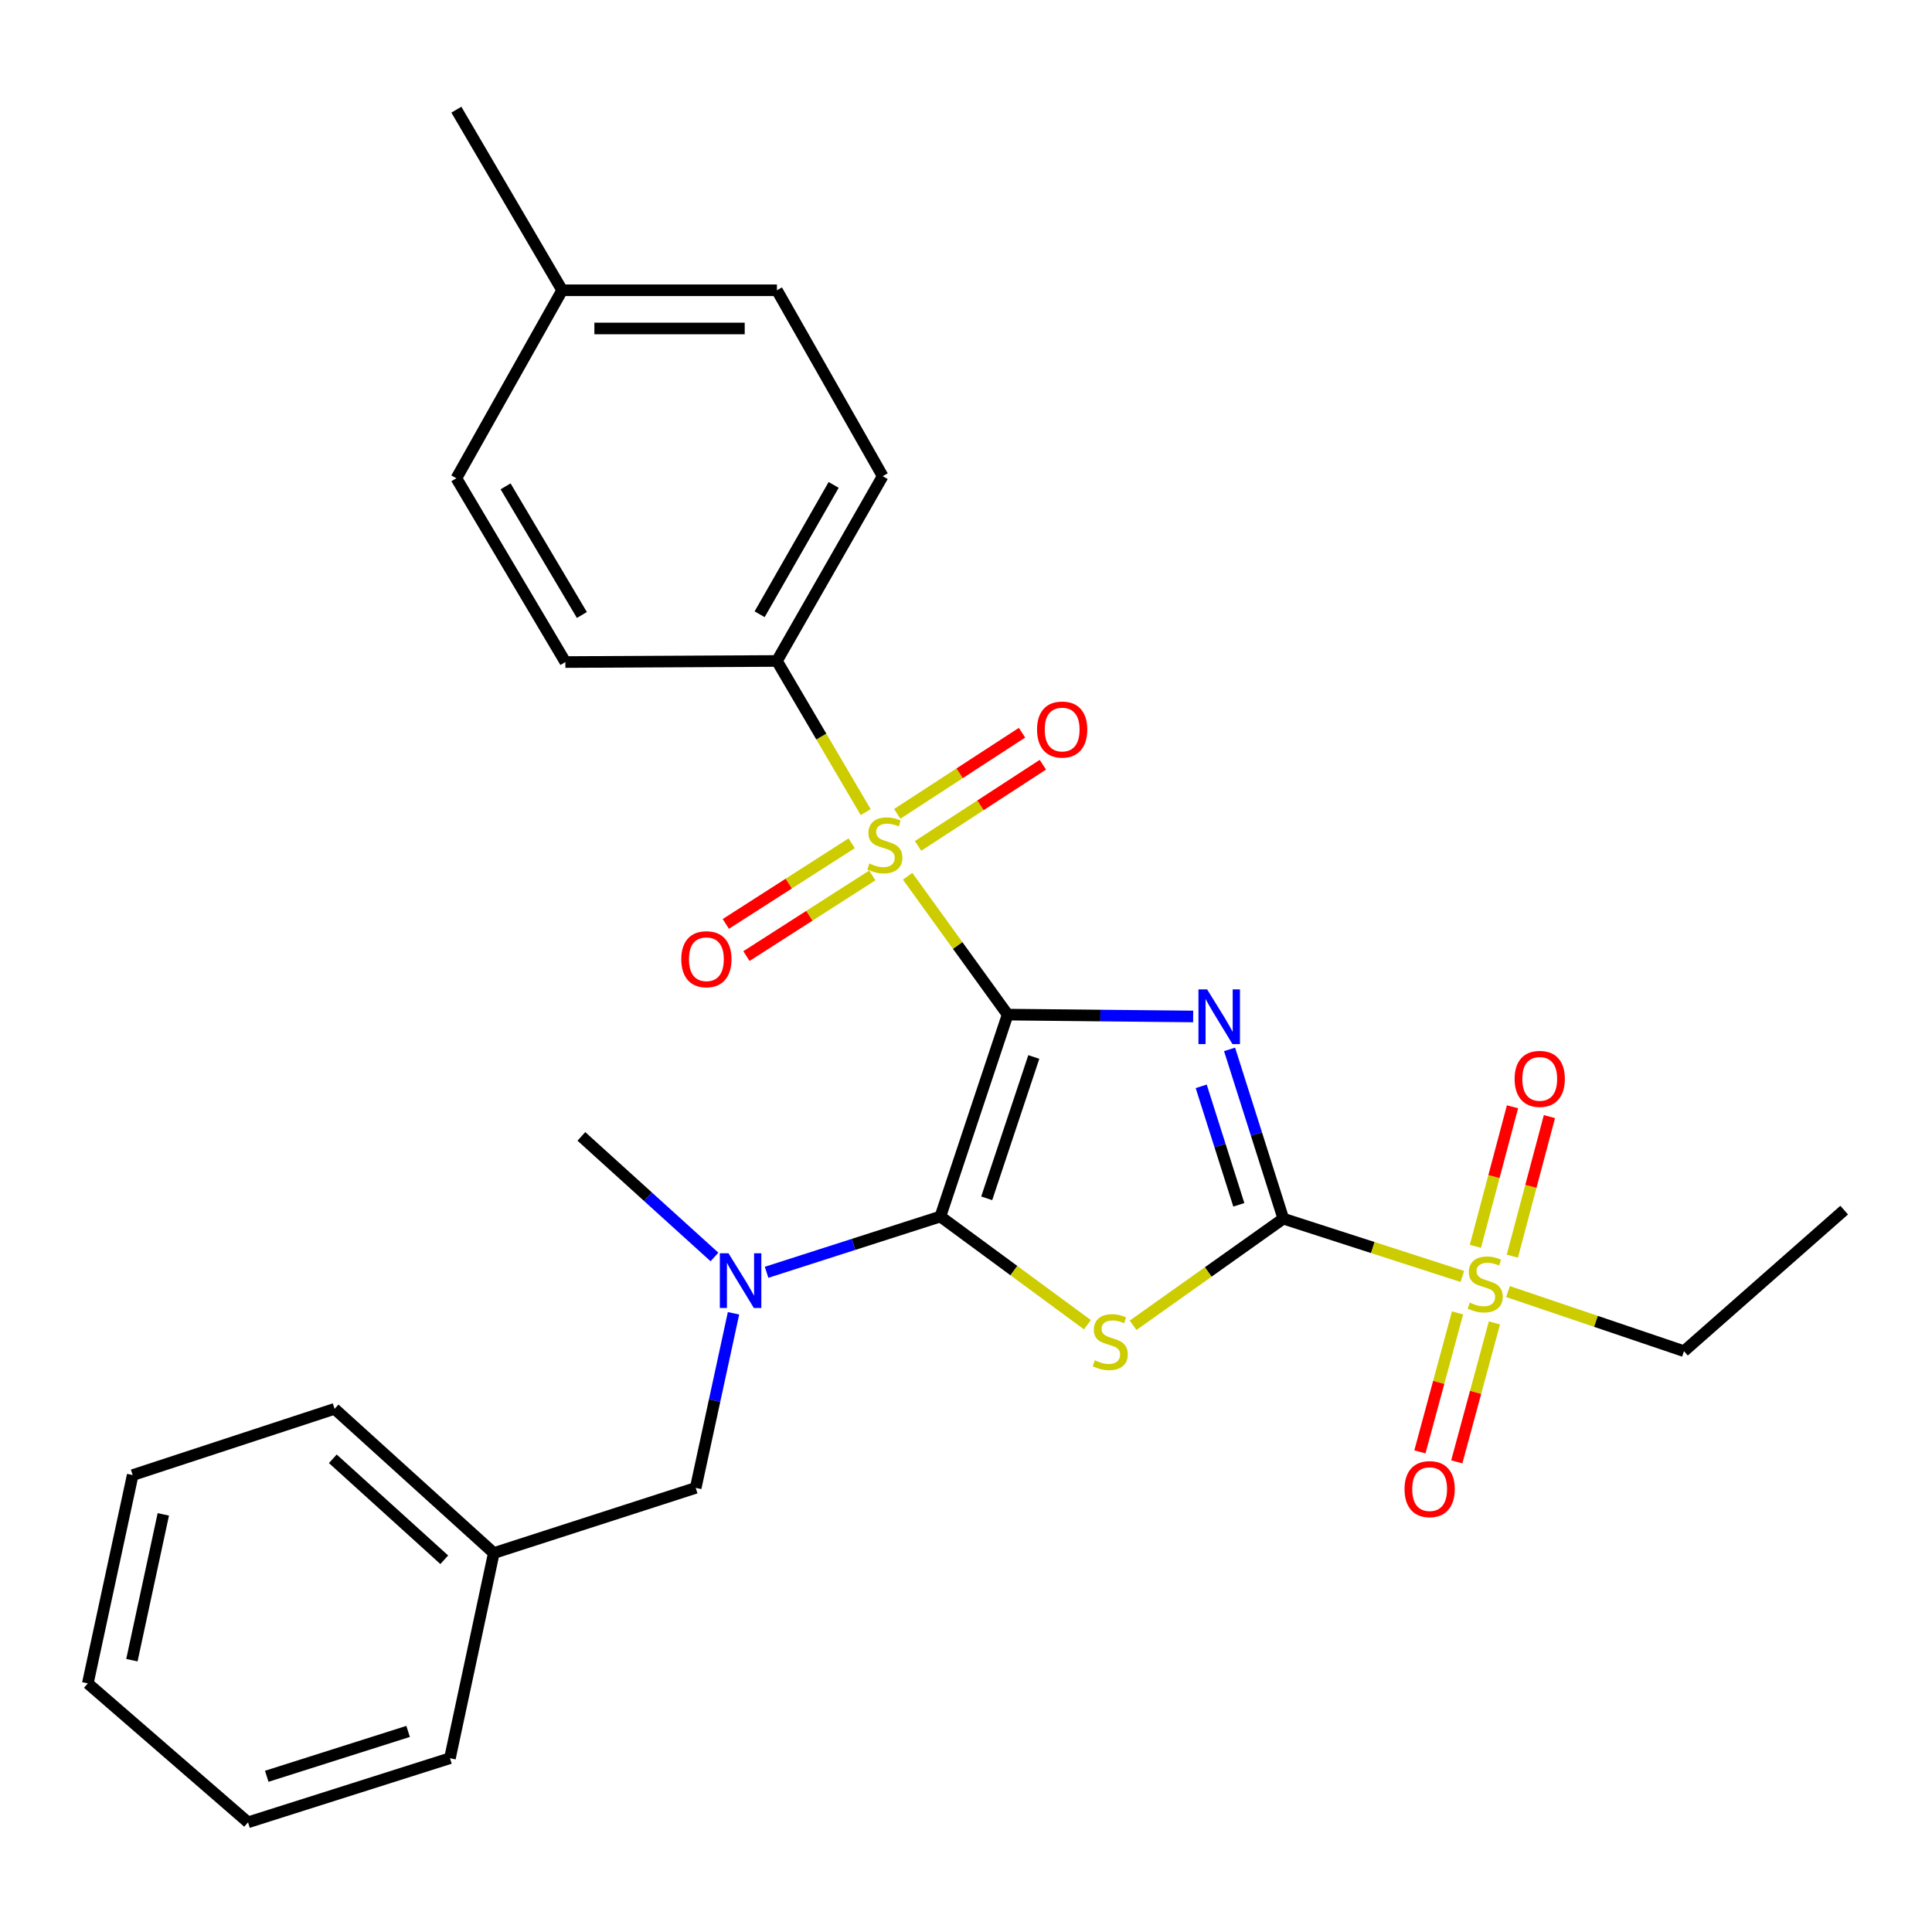<?xml version='1.0' encoding='iso-8859-1'?>
<svg version='1.1' baseProfile='full'
              xmlns='http://www.w3.org/2000/svg'
                      xmlns:rdkit='http://www.rdkit.org/xml'
                      xmlns:xlink='http://www.w3.org/1999/xlink'
                  xml:space='preserve'
width='1000px' height='1000px' viewBox='0 0 1000 1000'>
<!-- END OF HEADER -->
<rect style='opacity:1.0;fill:#FFFFFF;stroke:none' width='1000' height='1000' x='0' y='0'> </rect>
<path class='bond-0' d='M 521.557,525.161 L 569.568,525.643' style='fill:none;fill-rule:evenodd;stroke:#000000;stroke-width:6px;stroke-linecap:butt;stroke-linejoin:miter;stroke-opacity:1' />
<path class='bond-0' d='M 569.568,525.643 L 617.579,526.124' style='fill:none;fill-rule:evenodd;stroke:#0000FF;stroke-width:6px;stroke-linecap:butt;stroke-linejoin:miter;stroke-opacity:1' />
<path class='bond-1' d='M 521.557,525.161 L 486.738,629.672' style='fill:none;fill-rule:evenodd;stroke:#000000;stroke-width:6px;stroke-linecap:butt;stroke-linejoin:miter;stroke-opacity:1' />
<path class='bond-1' d='M 535.098,547.089 L 510.724,620.247' style='fill:none;fill-rule:evenodd;stroke:#000000;stroke-width:6px;stroke-linecap:butt;stroke-linejoin:miter;stroke-opacity:1' />
<path class='bond-3' d='M 521.557,525.161 L 495.667,489.351' style='fill:none;fill-rule:evenodd;stroke:#000000;stroke-width:6px;stroke-linecap:butt;stroke-linejoin:miter;stroke-opacity:1' />
<path class='bond-3' d='M 495.667,489.351 L 469.777,453.541' style='fill:none;fill-rule:evenodd;stroke:#CCCC00;stroke-width:6px;stroke-linecap:butt;stroke-linejoin:miter;stroke-opacity:1' />
<path class='bond-2' d='M 636.423,543.161 L 650.331,586.966' style='fill:none;fill-rule:evenodd;stroke:#0000FF;stroke-width:6px;stroke-linecap:butt;stroke-linejoin:miter;stroke-opacity:1' />
<path class='bond-2' d='M 650.331,586.966 L 664.238,630.771' style='fill:none;fill-rule:evenodd;stroke:#000000;stroke-width:6px;stroke-linecap:butt;stroke-linejoin:miter;stroke-opacity:1' />
<path class='bond-2' d='M 621.745,562.287 L 631.481,592.951' style='fill:none;fill-rule:evenodd;stroke:#0000FF;stroke-width:6px;stroke-linecap:butt;stroke-linejoin:miter;stroke-opacity:1' />
<path class='bond-2' d='M 631.481,592.951 L 641.216,623.614' style='fill:none;fill-rule:evenodd;stroke:#000000;stroke-width:6px;stroke-linecap:butt;stroke-linejoin:miter;stroke-opacity:1' />
<path class='bond-4' d='M 486.738,629.672 L 524.794,657.674' style='fill:none;fill-rule:evenodd;stroke:#000000;stroke-width:6px;stroke-linecap:butt;stroke-linejoin:miter;stroke-opacity:1' />
<path class='bond-4' d='M 524.794,657.674 L 562.85,685.677' style='fill:none;fill-rule:evenodd;stroke:#CCCC00;stroke-width:6px;stroke-linecap:butt;stroke-linejoin:miter;stroke-opacity:1' />
<path class='bond-6' d='M 486.738,629.672 L 441.76,644.105' style='fill:none;fill-rule:evenodd;stroke:#000000;stroke-width:6px;stroke-linecap:butt;stroke-linejoin:miter;stroke-opacity:1' />
<path class='bond-6' d='M 441.76,644.105 L 396.781,658.537' style='fill:none;fill-rule:evenodd;stroke:#0000FF;stroke-width:6px;stroke-linecap:butt;stroke-linejoin:miter;stroke-opacity:1' />
<path class='bond-5' d='M 664.238,630.771 L 710.576,645.733' style='fill:none;fill-rule:evenodd;stroke:#000000;stroke-width:6px;stroke-linecap:butt;stroke-linejoin:miter;stroke-opacity:1' />
<path class='bond-5' d='M 710.576,645.733 L 756.914,660.695' style='fill:none;fill-rule:evenodd;stroke:#CCCC00;stroke-width:6px;stroke-linecap:butt;stroke-linejoin:miter;stroke-opacity:1' />
<path class='bond-28' d='M 664.238,630.771 L 625.362,658.37' style='fill:none;fill-rule:evenodd;stroke:#000000;stroke-width:6px;stroke-linecap:butt;stroke-linejoin:miter;stroke-opacity:1' />
<path class='bond-28' d='M 625.362,658.37 L 586.485,685.97' style='fill:none;fill-rule:evenodd;stroke:#CCCC00;stroke-width:6px;stroke-linecap:butt;stroke-linejoin:miter;stroke-opacity:1' />
<path class='bond-7' d='M 448.075,420.352 L 425.105,381.232' style='fill:none;fill-rule:evenodd;stroke:#CCCC00;stroke-width:6px;stroke-linecap:butt;stroke-linejoin:miter;stroke-opacity:1' />
<path class='bond-7' d='M 425.105,381.232 L 402.136,342.112' style='fill:none;fill-rule:evenodd;stroke:#000000;stroke-width:6px;stroke-linecap:butt;stroke-linejoin:miter;stroke-opacity:1' />
<path class='bond-8' d='M 475.194,437.832 L 507.487,416.826' style='fill:none;fill-rule:evenodd;stroke:#CCCC00;stroke-width:6px;stroke-linecap:butt;stroke-linejoin:miter;stroke-opacity:1' />
<path class='bond-8' d='M 507.487,416.826 L 539.779,395.821' style='fill:none;fill-rule:evenodd;stroke:#FF0000;stroke-width:6px;stroke-linecap:butt;stroke-linejoin:miter;stroke-opacity:1' />
<path class='bond-8' d='M 464.41,421.253 L 496.703,400.248' style='fill:none;fill-rule:evenodd;stroke:#CCCC00;stroke-width:6px;stroke-linecap:butt;stroke-linejoin:miter;stroke-opacity:1' />
<path class='bond-8' d='M 496.703,400.248 L 528.996,379.243' style='fill:none;fill-rule:evenodd;stroke:#FF0000;stroke-width:6px;stroke-linecap:butt;stroke-linejoin:miter;stroke-opacity:1' />
<path class='bond-9' d='M 440.827,436.478 L 408.254,457.349' style='fill:none;fill-rule:evenodd;stroke:#CCCC00;stroke-width:6px;stroke-linecap:butt;stroke-linejoin:miter;stroke-opacity:1' />
<path class='bond-9' d='M 408.254,457.349 L 375.682,478.219' style='fill:none;fill-rule:evenodd;stroke:#FF0000;stroke-width:6px;stroke-linecap:butt;stroke-linejoin:miter;stroke-opacity:1' />
<path class='bond-9' d='M 451.497,453.13 L 418.924,474.001' style='fill:none;fill-rule:evenodd;stroke:#CCCC00;stroke-width:6px;stroke-linecap:butt;stroke-linejoin:miter;stroke-opacity:1' />
<path class='bond-9' d='M 418.924,474.001 L 386.351,494.872' style='fill:none;fill-rule:evenodd;stroke:#FF0000;stroke-width:6px;stroke-linecap:butt;stroke-linejoin:miter;stroke-opacity:1' />
<path class='bond-10' d='M 782.78,650.187 L 792.382,614.07' style='fill:none;fill-rule:evenodd;stroke:#CCCC00;stroke-width:6px;stroke-linecap:butt;stroke-linejoin:miter;stroke-opacity:1' />
<path class='bond-10' d='M 792.382,614.07 L 801.984,577.954' style='fill:none;fill-rule:evenodd;stroke:#FF0000;stroke-width:6px;stroke-linecap:butt;stroke-linejoin:miter;stroke-opacity:1' />
<path class='bond-10' d='M 763.666,645.106 L 773.268,608.989' style='fill:none;fill-rule:evenodd;stroke:#CCCC00;stroke-width:6px;stroke-linecap:butt;stroke-linejoin:miter;stroke-opacity:1' />
<path class='bond-10' d='M 773.268,608.989 L 782.87,572.872' style='fill:none;fill-rule:evenodd;stroke:#FF0000;stroke-width:6px;stroke-linecap:butt;stroke-linejoin:miter;stroke-opacity:1' />
<path class='bond-11' d='M 754.419,679.558 L 744.68,715.522' style='fill:none;fill-rule:evenodd;stroke:#CCCC00;stroke-width:6px;stroke-linecap:butt;stroke-linejoin:miter;stroke-opacity:1' />
<path class='bond-11' d='M 744.68,715.522 L 734.94,751.485' style='fill:none;fill-rule:evenodd;stroke:#FF0000;stroke-width:6px;stroke-linecap:butt;stroke-linejoin:miter;stroke-opacity:1' />
<path class='bond-11' d='M 773.509,684.728 L 763.769,720.692' style='fill:none;fill-rule:evenodd;stroke:#CCCC00;stroke-width:6px;stroke-linecap:butt;stroke-linejoin:miter;stroke-opacity:1' />
<path class='bond-11' d='M 763.769,720.692 L 754.029,756.655' style='fill:none;fill-rule:evenodd;stroke:#FF0000;stroke-width:6px;stroke-linecap:butt;stroke-linejoin:miter;stroke-opacity:1' />
<path class='bond-15' d='M 780.535,668.509 L 826.079,683.937' style='fill:none;fill-rule:evenodd;stroke:#CCCC00;stroke-width:6px;stroke-linecap:butt;stroke-linejoin:miter;stroke-opacity:1' />
<path class='bond-15' d='M 826.079,683.937 L 871.624,699.365' style='fill:none;fill-rule:evenodd;stroke:#000000;stroke-width:6px;stroke-linecap:butt;stroke-linejoin:miter;stroke-opacity:1' />
<path class='bond-12' d='M 379.665,679.758 L 369.882,724.941' style='fill:none;fill-rule:evenodd;stroke:#0000FF;stroke-width:6px;stroke-linecap:butt;stroke-linejoin:miter;stroke-opacity:1' />
<path class='bond-12' d='M 369.882,724.941 L 360.098,770.123' style='fill:none;fill-rule:evenodd;stroke:#000000;stroke-width:6px;stroke-linecap:butt;stroke-linejoin:miter;stroke-opacity:1' />
<path class='bond-20' d='M 369.806,650.605 L 335.363,619.4' style='fill:none;fill-rule:evenodd;stroke:#0000FF;stroke-width:6px;stroke-linecap:butt;stroke-linejoin:miter;stroke-opacity:1' />
<path class='bond-20' d='M 335.363,619.4 L 300.921,588.195' style='fill:none;fill-rule:evenodd;stroke:#000000;stroke-width:6px;stroke-linecap:butt;stroke-linejoin:miter;stroke-opacity:1' />
<path class='bond-13' d='M 402.136,342.112 L 456.875,246.468' style='fill:none;fill-rule:evenodd;stroke:#000000;stroke-width:6px;stroke-linecap:butt;stroke-linejoin:miter;stroke-opacity:1' />
<path class='bond-13' d='M 393.182,317.942 L 431.499,250.991' style='fill:none;fill-rule:evenodd;stroke:#000000;stroke-width:6px;stroke-linecap:butt;stroke-linejoin:miter;stroke-opacity:1' />
<path class='bond-14' d='M 402.136,342.112 L 292.636,342.673' style='fill:none;fill-rule:evenodd;stroke:#000000;stroke-width:6px;stroke-linecap:butt;stroke-linejoin:miter;stroke-opacity:1' />
<path class='bond-16' d='M 360.098,770.123 L 255.587,803.865' style='fill:none;fill-rule:evenodd;stroke:#000000;stroke-width:6px;stroke-linecap:butt;stroke-linejoin:miter;stroke-opacity:1' />
<path class='bond-18' d='M 456.875,246.468 L 402.136,150.241' style='fill:none;fill-rule:evenodd;stroke:#000000;stroke-width:6px;stroke-linecap:butt;stroke-linejoin:miter;stroke-opacity:1' />
<path class='bond-17' d='M 292.636,342.673 L 236.216,247.555' style='fill:none;fill-rule:evenodd;stroke:#000000;stroke-width:6px;stroke-linecap:butt;stroke-linejoin:miter;stroke-opacity:1' />
<path class='bond-17' d='M 301.183,318.315 L 261.689,251.733' style='fill:none;fill-rule:evenodd;stroke:#000000;stroke-width:6px;stroke-linecap:butt;stroke-linejoin:miter;stroke-opacity:1' />
<path class='bond-24' d='M 871.624,699.365 L 954.545,626.354' style='fill:none;fill-rule:evenodd;stroke:#000000;stroke-width:6px;stroke-linecap:butt;stroke-linejoin:miter;stroke-opacity:1' />
<path class='bond-22' d='M 255.587,803.865 L 173.182,729.217' style='fill:none;fill-rule:evenodd;stroke:#000000;stroke-width:6px;stroke-linecap:butt;stroke-linejoin:miter;stroke-opacity:1' />
<path class='bond-22' d='M 229.949,807.326 L 172.265,755.072' style='fill:none;fill-rule:evenodd;stroke:#000000;stroke-width:6px;stroke-linecap:butt;stroke-linejoin:miter;stroke-opacity:1' />
<path class='bond-23' d='M 255.587,803.865 L 232.898,910.047' style='fill:none;fill-rule:evenodd;stroke:#000000;stroke-width:6px;stroke-linecap:butt;stroke-linejoin:miter;stroke-opacity:1' />
<path class='bond-19' d='M 236.216,247.555 L 290.977,150.241' style='fill:none;fill-rule:evenodd;stroke:#000000;stroke-width:6px;stroke-linecap:butt;stroke-linejoin:miter;stroke-opacity:1' />
<path class='bond-29' d='M 402.136,150.241 L 290.977,150.241' style='fill:none;fill-rule:evenodd;stroke:#000000;stroke-width:6px;stroke-linecap:butt;stroke-linejoin:miter;stroke-opacity:1' />
<path class='bond-29' d='M 385.462,170.018 L 307.651,170.018' style='fill:none;fill-rule:evenodd;stroke:#000000;stroke-width:6px;stroke-linecap:butt;stroke-linejoin:miter;stroke-opacity:1' />
<path class='bond-21' d='M 290.977,150.241 L 236.216,56.772' style='fill:none;fill-rule:evenodd;stroke:#000000;stroke-width:6px;stroke-linecap:butt;stroke-linejoin:miter;stroke-opacity:1' />
<path class='bond-26' d='M 173.182,729.217 L 68.682,763.498' style='fill:none;fill-rule:evenodd;stroke:#000000;stroke-width:6px;stroke-linecap:butt;stroke-linejoin:miter;stroke-opacity:1' />
<path class='bond-25' d='M 232.898,910.047 L 128.376,943.229' style='fill:none;fill-rule:evenodd;stroke:#000000;stroke-width:6px;stroke-linecap:butt;stroke-linejoin:miter;stroke-opacity:1' />
<path class='bond-25' d='M 211.236,896.174 L 138.07,919.401' style='fill:none;fill-rule:evenodd;stroke:#000000;stroke-width:6px;stroke-linecap:butt;stroke-linejoin:miter;stroke-opacity:1' />
<path class='bond-27' d='M 128.376,943.229 L 45.455,871.317' style='fill:none;fill-rule:evenodd;stroke:#000000;stroke-width:6px;stroke-linecap:butt;stroke-linejoin:miter;stroke-opacity:1' />
<path class='bond-30' d='M 68.682,763.498 L 45.455,871.317' style='fill:none;fill-rule:evenodd;stroke:#000000;stroke-width:6px;stroke-linecap:butt;stroke-linejoin:miter;stroke-opacity:1' />
<path class='bond-30' d='M 84.531,783.836 L 68.272,859.309' style='fill:none;fill-rule:evenodd;stroke:#000000;stroke-width:6px;stroke-linecap:butt;stroke-linejoin:miter;stroke-opacity:1' />
<path  class='atom-1' d='M 624.797 512.1
L 634.077 527.1
Q 634.997 528.58, 636.477 531.26
Q 637.957 533.94, 638.037 534.1
L 638.037 512.1
L 641.797 512.1
L 641.797 540.42
L 637.917 540.42
L 627.957 524.02
Q 626.797 522.1, 625.557 519.9
Q 624.357 517.7, 623.997 517.02
L 623.997 540.42
L 620.317 540.42
L 620.317 512.1
L 624.797 512.1
' fill='#0000FF'/>
<path  class='atom-4' d='M 449.984 446.949
Q 450.304 447.069, 451.624 447.629
Q 452.944 448.189, 454.384 448.549
Q 455.864 448.869, 457.304 448.869
Q 459.984 448.869, 461.544 447.589
Q 463.104 446.269, 463.104 443.989
Q 463.104 442.429, 462.304 441.469
Q 461.544 440.509, 460.344 439.989
Q 459.144 439.469, 457.144 438.869
Q 454.624 438.109, 453.104 437.389
Q 451.624 436.669, 450.544 435.149
Q 449.504 433.629, 449.504 431.069
Q 449.504 427.509, 451.904 425.309
Q 454.344 423.109, 459.144 423.109
Q 462.424 423.109, 466.144 424.669
L 465.224 427.749
Q 461.824 426.349, 459.264 426.349
Q 456.504 426.349, 454.984 427.509
Q 453.464 428.629, 453.504 430.589
Q 453.504 432.109, 454.264 433.029
Q 455.064 433.949, 456.184 434.469
Q 457.344 434.989, 459.264 435.589
Q 461.824 436.389, 463.344 437.189
Q 464.864 437.989, 465.944 439.629
Q 467.064 441.229, 467.064 443.989
Q 467.064 447.909, 464.424 450.029
Q 461.824 452.109, 457.464 452.109
Q 454.944 452.109, 453.024 451.549
Q 451.144 451.029, 448.904 450.109
L 449.984 446.949
' fill='#CCCC00'/>
<path  class='atom-5' d='M 566.659 704.086
Q 566.979 704.206, 568.299 704.766
Q 569.619 705.326, 571.059 705.686
Q 572.539 706.006, 573.979 706.006
Q 576.659 706.006, 578.219 704.726
Q 579.779 703.406, 579.779 701.126
Q 579.779 699.566, 578.979 698.606
Q 578.219 697.646, 577.019 697.126
Q 575.819 696.606, 573.819 696.006
Q 571.299 695.246, 569.779 694.526
Q 568.299 693.806, 567.219 692.286
Q 566.179 690.766, 566.179 688.206
Q 566.179 684.646, 568.579 682.446
Q 571.019 680.246, 575.819 680.246
Q 579.099 680.246, 582.819 681.806
L 581.899 684.886
Q 578.499 683.486, 575.939 683.486
Q 573.179 683.486, 571.659 684.646
Q 570.139 685.766, 570.179 687.726
Q 570.179 689.246, 570.939 690.166
Q 571.739 691.086, 572.859 691.606
Q 574.019 692.126, 575.939 692.726
Q 578.499 693.526, 580.019 694.326
Q 581.539 695.126, 582.619 696.766
Q 583.739 698.366, 583.739 701.126
Q 583.739 705.046, 581.099 707.166
Q 578.499 709.246, 574.139 709.246
Q 571.619 709.246, 569.699 708.686
Q 567.819 708.166, 565.579 707.246
L 566.659 704.086
' fill='#CCCC00'/>
<path  class='atom-6' d='M 760.739 674.233
Q 761.059 674.353, 762.379 674.913
Q 763.699 675.473, 765.139 675.833
Q 766.619 676.153, 768.059 676.153
Q 770.739 676.153, 772.299 674.873
Q 773.859 673.553, 773.859 671.273
Q 773.859 669.713, 773.059 668.753
Q 772.299 667.793, 771.099 667.273
Q 769.899 666.753, 767.899 666.153
Q 765.379 665.393, 763.859 664.673
Q 762.379 663.953, 761.299 662.433
Q 760.259 660.913, 760.259 658.353
Q 760.259 654.793, 762.659 652.593
Q 765.099 650.393, 769.899 650.393
Q 773.179 650.393, 776.899 651.953
L 775.979 655.033
Q 772.579 653.633, 770.019 653.633
Q 767.259 653.633, 765.739 654.793
Q 764.219 655.913, 764.259 657.873
Q 764.259 659.393, 765.019 660.313
Q 765.819 661.233, 766.939 661.753
Q 768.099 662.273, 770.019 662.873
Q 772.579 663.673, 774.099 664.473
Q 775.619 665.273, 776.699 666.913
Q 777.819 668.513, 777.819 671.273
Q 777.819 675.193, 775.179 677.313
Q 772.579 679.393, 768.219 679.393
Q 765.699 679.393, 763.779 678.833
Q 761.899 678.313, 759.659 677.393
L 760.739 674.233
' fill='#CCCC00'/>
<path  class='atom-7' d='M 377.066 648.694
L 386.346 663.694
Q 387.266 665.174, 388.746 667.854
Q 390.226 670.534, 390.306 670.694
L 390.306 648.694
L 394.066 648.694
L 394.066 677.014
L 390.186 677.014
L 380.226 660.614
Q 379.066 658.694, 377.826 656.494
Q 376.626 654.294, 376.266 653.614
L 376.266 677.014
L 372.586 677.014
L 372.586 648.694
L 377.066 648.694
' fill='#0000FF'/>
<path  class='atom-9' d='M 536.773 377.604
Q 536.773 370.804, 540.133 367.004
Q 543.493 363.204, 549.773 363.204
Q 556.053 363.204, 559.413 367.004
Q 562.773 370.804, 562.773 377.604
Q 562.773 384.484, 559.373 388.404
Q 555.973 392.284, 549.773 392.284
Q 543.533 392.284, 540.133 388.404
Q 536.773 384.524, 536.773 377.604
M 549.773 389.084
Q 554.093 389.084, 556.413 386.204
Q 558.773 383.284, 558.773 377.604
Q 558.773 372.044, 556.413 369.244
Q 554.093 366.404, 549.773 366.404
Q 545.453 366.404, 543.093 369.204
Q 540.773 372.004, 540.773 377.604
Q 540.773 383.324, 543.093 386.204
Q 545.453 389.084, 549.773 389.084
' fill='#FF0000'/>
<path  class='atom-10' d='M 352.625 496.487
Q 352.625 489.687, 355.985 485.887
Q 359.345 482.087, 365.625 482.087
Q 371.905 482.087, 375.265 485.887
Q 378.625 489.687, 378.625 496.487
Q 378.625 503.367, 375.225 507.287
Q 371.825 511.167, 365.625 511.167
Q 359.385 511.167, 355.985 507.287
Q 352.625 503.407, 352.625 496.487
M 365.625 507.967
Q 369.945 507.967, 372.265 505.087
Q 374.625 502.167, 374.625 496.487
Q 374.625 490.927, 372.265 488.127
Q 369.945 485.287, 365.625 485.287
Q 361.305 485.287, 358.945 488.087
Q 356.625 490.887, 356.625 496.487
Q 356.625 502.207, 358.945 505.087
Q 361.305 507.967, 365.625 507.967
' fill='#FF0000'/>
<path  class='atom-11' d='M 783.965 558.423
Q 783.965 551.623, 787.325 547.823
Q 790.685 544.023, 796.965 544.023
Q 803.245 544.023, 806.605 547.823
Q 809.965 551.623, 809.965 558.423
Q 809.965 565.303, 806.565 569.223
Q 803.165 573.103, 796.965 573.103
Q 790.725 573.103, 787.325 569.223
Q 783.965 565.343, 783.965 558.423
M 796.965 569.903
Q 801.285 569.903, 803.605 567.023
Q 805.965 564.103, 805.965 558.423
Q 805.965 552.863, 803.605 550.063
Q 801.285 547.223, 796.965 547.223
Q 792.645 547.223, 790.285 550.023
Q 787.965 552.823, 787.965 558.423
Q 787.965 564.143, 790.285 567.023
Q 792.645 569.903, 796.965 569.903
' fill='#FF0000'/>
<path  class='atom-12' d='M 726.985 770.764
Q 726.985 763.964, 730.345 760.164
Q 733.705 756.364, 739.985 756.364
Q 746.265 756.364, 749.625 760.164
Q 752.985 763.964, 752.985 770.764
Q 752.985 777.644, 749.585 781.564
Q 746.185 785.444, 739.985 785.444
Q 733.745 785.444, 730.345 781.564
Q 726.985 777.684, 726.985 770.764
M 739.985 782.244
Q 744.305 782.244, 746.625 779.364
Q 748.985 776.444, 748.985 770.764
Q 748.985 765.204, 746.625 762.404
Q 744.305 759.564, 739.985 759.564
Q 735.665 759.564, 733.305 762.364
Q 730.985 765.164, 730.985 770.764
Q 730.985 776.484, 733.305 779.364
Q 735.665 782.244, 739.985 782.244
' fill='#FF0000'/>
</svg>
